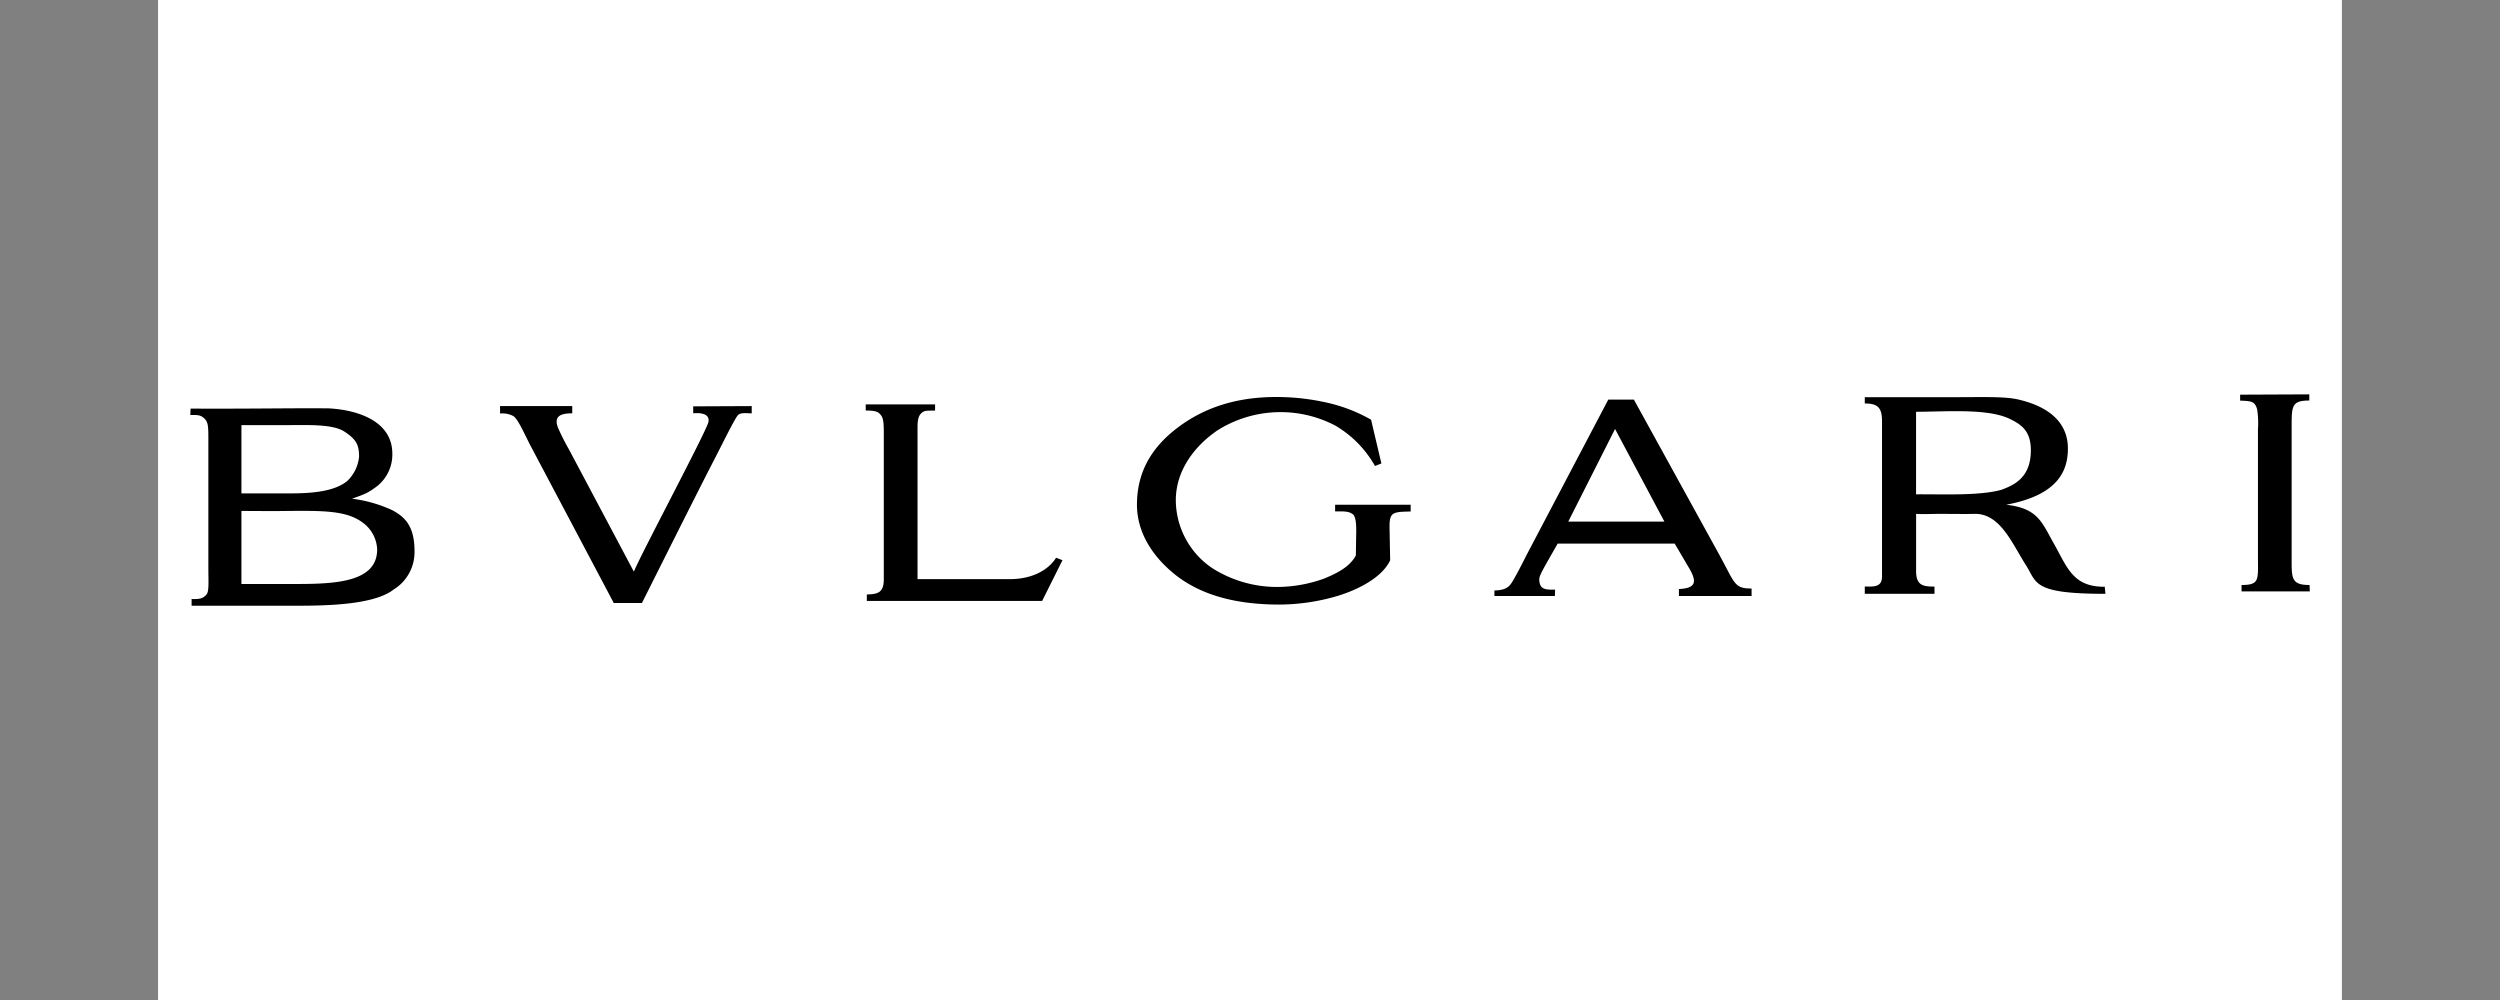 <svg id="图层_1" data-name="图层 1" xmlns="http://www.w3.org/2000/svg" viewBox="0 0 566.93 226.77"><rect x="0" y="0" width="566.93" height="226.77" fill="#808080" stroke="none"/><defs><style>.cls-1{fill:#fff;}.cls-1,.cls-2{fill-rule:evenodd;}</style></defs><path class="cls-1" d="M35.84-134.23H531.08V361H35.84Z"/><path class="cls-2" d="M523.74,132.66l.06,1.45H508.32v-1.45c4.17,0,3.72-1.2,3.72-6.45V97.33a20.25,20.25,0,0,0-.18-4.48c-.51-1.84-1.27-1.9-3.86-2V89.5l15.68-.07v1.4c-4.11,0-4,1.32-4,6.5v28.88c0,4.81-.19,6.45,4,6.45Zm-46.32,2c-16.56,0-15.43-2.46-18-6.51-3.09-4.8-5.75-11.62-11.5-11.62-1.52.06-6.57,0-7.52,0-2.65,0-4.17.12-5.88,0v13.14c.06,3.09,1.58,3.35,4.17,3.35v1.64H422.88V133c2.15.06,3.91.13,3.91-2.28V95.5c0-3.22-1.13-4-3.91-4V90.07H443.1c6.57,0,11.37-.19,14.47.5,7,1.58,11.31,5.19,11.37,11s-2.9,10.81-14,12.89c7.33.82,8.09,4.05,10.93,9,3,5.43,4.36,9.67,11.44,9.6,0,.38.13,1.2.13,1.58Zm-42.91-22.56c5.75-.06,14.15.38,19.27-1,2.91-1.07,6.76-2.72,6.76-9,0-4.43-2.21-5.88-4.86-7.14-5-2.4-14.61-1.58-21.17-1.58v18.64Zm-54.73,11.18H353.23l-2.59,4.55c-.95,1.71-1.58,2.85-1.58,3.54.07,2.21,1.14,2.41,3.6,2.34l-.06,1.45H338.89v-1.26c3-.06,3.54-1.07,4.42-2.59s1.39-2.53,3-5.69l18.4-35h5.81L390,126c3.48,6.38,3.29,7.46,7.21,7.46v1.7H380.73v-1.58c3.72-.19,4.3-1.45,2.21-4.92l-3.16-5.38Zm-2.34-5-11.19-21-10.61,21ZM319.87,116c-4.55.06-4.87.25-4.74,4.67l.12,6.39c-2,4.29-8.4,7.2-13.27,8.46a47.15,47.15,0,0,1-11.88,1.58c-10.11,0-18.33-2.27-24.27-7.33-4.93-4.17-8-9.48-8-15.29,0-7.08,3-12.77,9.16-17.45s13.59-7.07,22.88-7A51.75,51.75,0,0,1,301,91.33a35.59,35.59,0,0,1,9.92,3.85l2.34,9.92-1.45.57a24.64,24.64,0,0,0-9-9.16A26.79,26.79,0,0,0,276,97.65c-5.06,3.48-9.36,9-9.36,15.8a18.72,18.72,0,0,0,8.22,15.36,27.41,27.41,0,0,0,15.35,4.29,31.69,31.69,0,0,0,10.06-1.89c2.39-1,5.75-2.47,7.2-5.25l.06-3.85c0-1.33.25-4.74-.76-5.5s-2.28-.63-4-.63v-1.52h17.13V116ZM212.05,91.71V93.1c-2,.06-2.34-.07-3.09.57-.51.5-.89,1.13-.89,3.22v34.44H229c5.5,0,9-2.4,10.49-4.86l1.45.57-4.61,9.23H196.57v-1.46c2.72-.06,3.85-.57,3.85-3.48V98.85c0-2.46,0-3.85-.63-4.68s-1.26-1.07-3.47-1.07V91.71Zm-82.28.38v1.64c-2.53,0-4.36.57-3.16,3.42a49.27,49.27,0,0,0,2.4,4.74l14.73,27.74c1.83-4.42,16.62-32.1,16.93-34,.38-2.4-3.35-1.9-3.47-1.9V92.15l13.27-.06v1.65c-1,0-2.59-.26-3.16.44-.95,1.2-3.35,6.25-6.64,12.57-4.86,9.55-11.18,22.19-15.1,30h-6.38l-19-35.9c-1.52-3-2.78-5.87-3.79-6.5a5.2,5.2,0,0,0-3-.57V92.09Zm-49.93,21a31,31,0,0,1,9.23,2.66c2.34,1.32,4.93,3.15,4.93,9.16a9.94,9.94,0,0,1-4.74,8.78c-4.43,3.48-15.23,3.67-21.81,3.67h-24v-1.52c2,.06,2.6-.13,3.42-1.08.57-.69.38-3.28.38-5.81V99.17c0-2.78-.13-3.6-1-4.36s-1.51-.7-3.09-.7l.06-1.45c15.55.06,21.8-.13,31.22-.06,6.32.31,14.53,2.71,14.53,10.3a9.16,9.16,0,0,1-3.34,7.26c-2,1.52-2.66,1.84-5.76,2.91Zm-25.09-1.2H65.18c4.36,0,10.24-.13,13.53-2.78a8.8,8.8,0,0,0,2.72-5.56c0-2.66-.64-3.92-3.35-5.69s-8.6-1.45-13.59-1.45H54.75v15.48Zm0,20.54H67.33c9,0,18.2-.5,18.2-7.84a7.9,7.9,0,0,0-3.35-6.13c-3.67-2.72-9.1-2.65-17.06-2.59-3.42.06-7,0-10.37,0v16.56Z"/></svg>